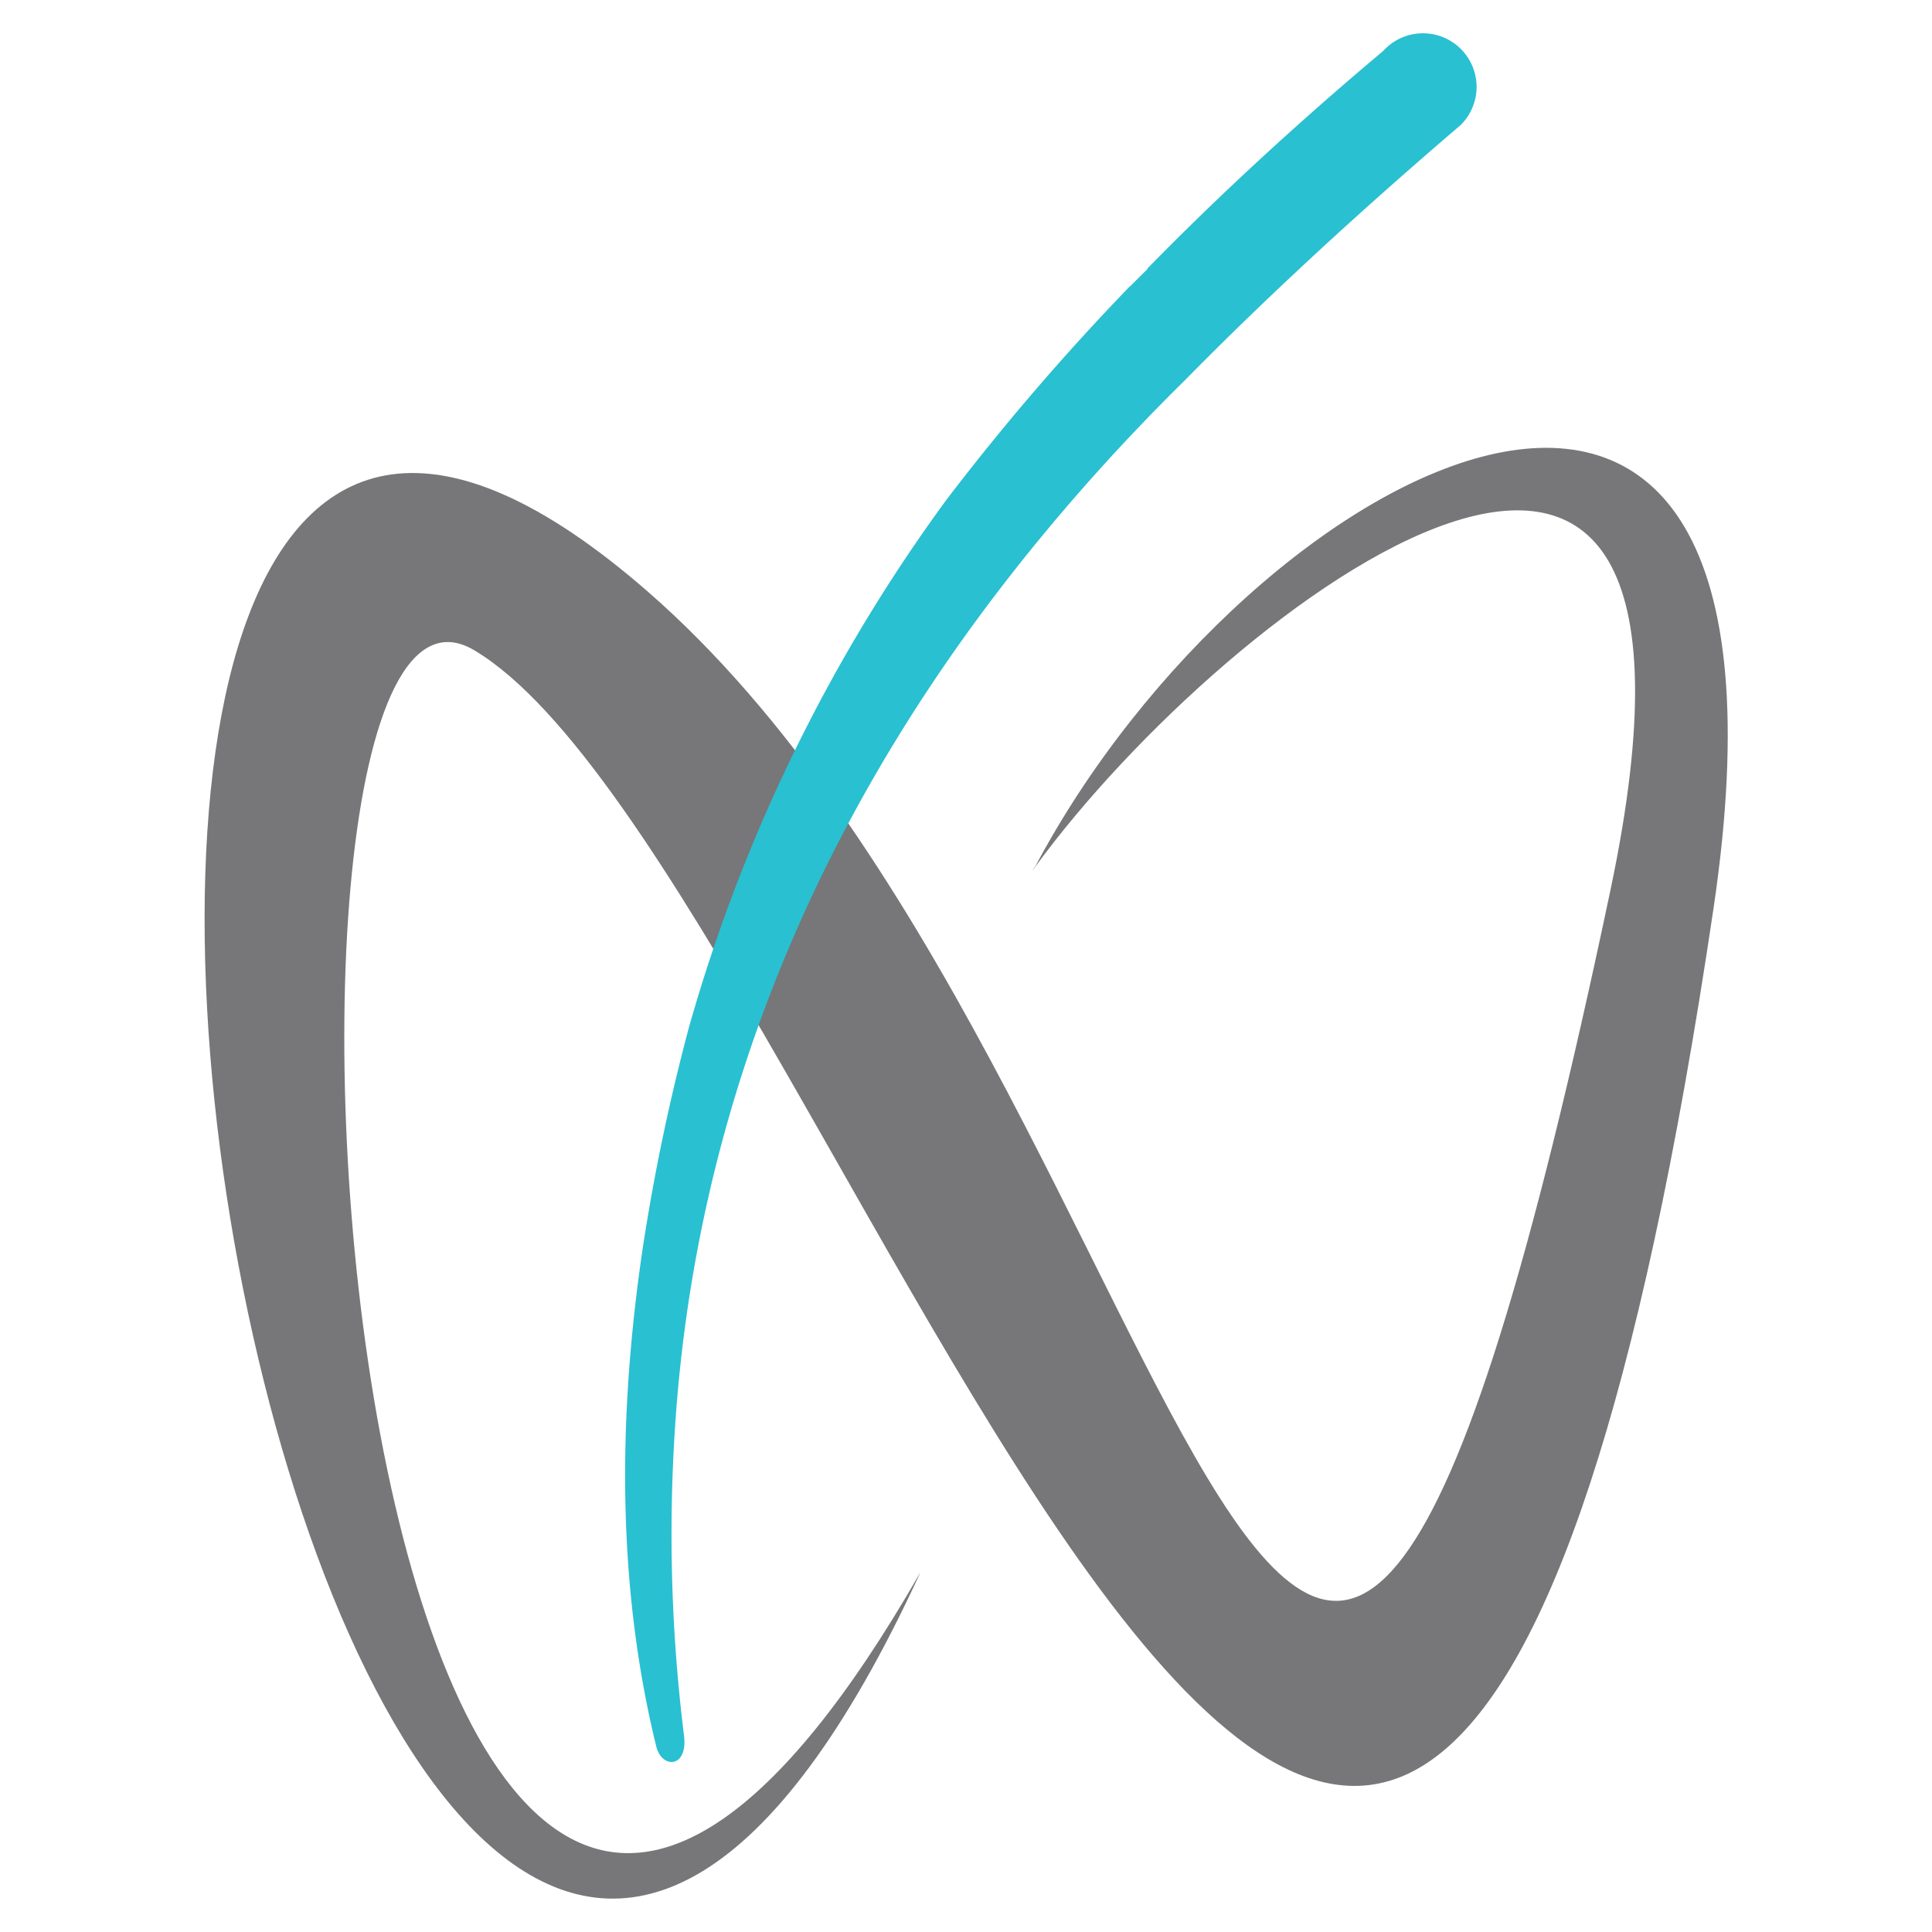 <?xml version="1.0" encoding="UTF-8"?>
<svg data-bbox="1.694 0.276 12.614 15.448" xmlns="http://www.w3.org/2000/svg" viewBox="0 0 16 16" fill-rule="evenodd" clip-rule="evenodd" stroke-linejoin="round" stroke-miterlimit="2" data-type="ugc">
    <g>
        <path d="M7.62 13.027C2.699 23.711-1.657-1.217 5.362 4.897c4.662 4.059 5.311 15.127 7.976 2.47 1.19-5.652-3.17-2.379-4.768-.184-.065.089.055-.086 0 0 1.78-3.37 6.544-5.887 5.621.337-2.472 16.672-7.18-.294-10.262-2.134-2.158-1.289-1.148 16.073 3.69 7.641" fill="#777678" fill-rule="nonzero"/>
        <path d="M9.357 2.371a20 20 0 0 0-1.519 1.768 13.7 13.7 0 0 0-2.13 4.36 17 17 0 0 0-.384 1.83q-.064.429-.1.844-.157 1.79.211 3.291c.046.186.262.18.23-.088a13.5 13.5 0 0 1-.06-2.756q.037-.45.105-.888c.342-2.189 1.26-4.18 2.661-5.971q.655-.837 1.445-1.615.99-1.007 2.28-2.11a.444.444 0 1 0-.641-.614q-1.07.899-1.953 1.802l.003.002-.148.147" fill="#29c0d1" fill-rule="nonzero"/>
    </g>
</svg>
